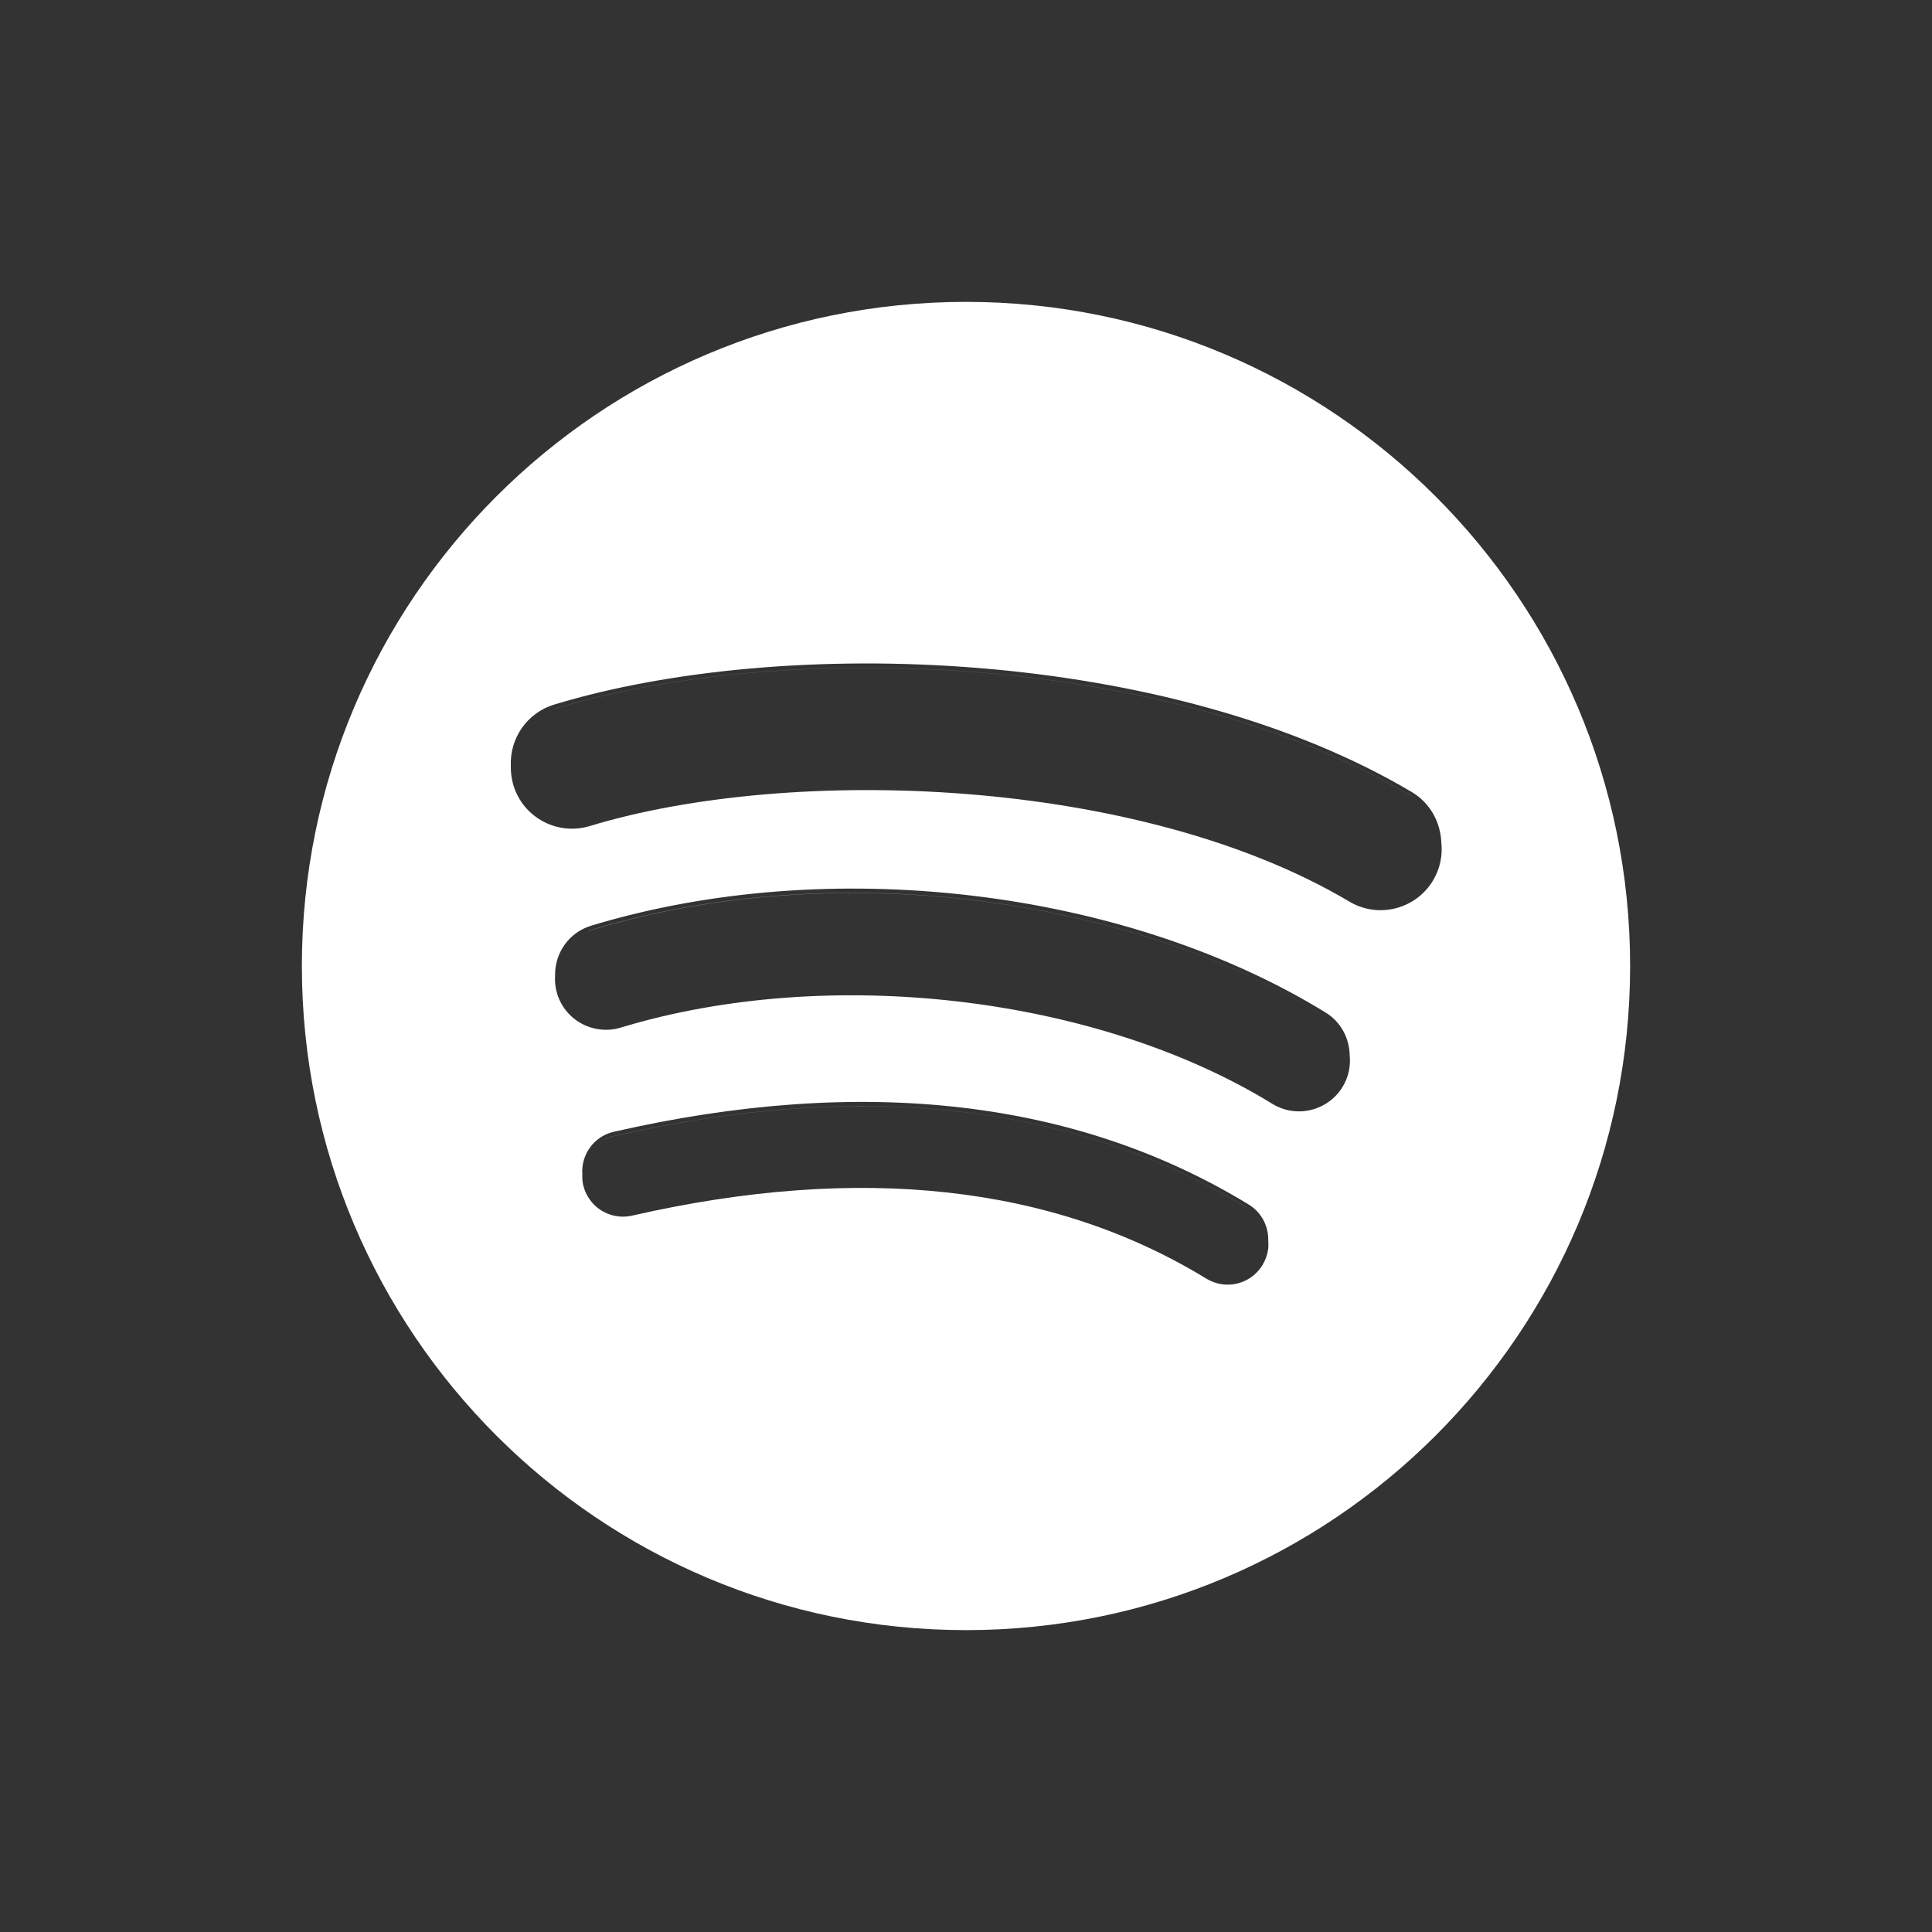 <svg width="32" height="32" viewBox="0 0 32 32" fill="none" xmlns="http://www.w3.org/2000/svg">
<rect x="0" y="0" width="32" height="32" fill="#333333" stroke="none"/>
<path d="M16 5C22.075 5 27 9.925 27 16C27 22.075 22.075 27 16 27C9.925 27 5 22.075 5 16C5 9.925 9.925 5 16 5ZM20.686 19.953C17.831 18.209 14.292 17.803 10.166 18.746C9.839 18.821 9.624 19.121 9.645 19.445C9.645 19.438 9.647 19.43 9.647 19.422C9.642 19.49 9.644 19.56 9.659 19.627C9.699 19.801 9.807 19.953 9.958 20.048C10.11 20.143 10.293 20.175 10.468 20.135C14.238 19.274 17.439 19.624 19.982 21.179C20.058 21.225 20.142 21.256 20.23 21.27C20.317 21.283 20.407 21.28 20.493 21.259C20.579 21.238 20.661 21.201 20.732 21.148C20.804 21.096 20.864 21.03 20.91 20.954C20.956 20.879 20.988 20.794 21.002 20.707C21.01 20.656 21.01 20.603 21.006 20.552C21.013 20.317 20.9 20.084 20.686 19.953ZM10.166 18.817C14.291 17.874 17.831 18.28 20.686 20.024C20.722 20.047 20.755 20.074 20.786 20.102C20.755 20.074 20.722 20.047 20.686 20.025C17.832 18.281 14.293 17.875 10.167 18.818C10.082 18.838 10.001 18.874 9.93 18.924C9.999 18.875 10.078 18.837 10.166 18.817ZM21.957 16.771C18.614 14.717 13.724 14.139 9.79 15.333C9.421 15.445 9.188 15.787 9.194 16.155C9.187 16.255 9.197 16.357 9.228 16.458C9.363 16.904 9.836 17.155 10.282 17.02C13.726 15.976 18.164 16.494 21.074 18.283C21.471 18.527 21.991 18.402 22.236 18.005C22.337 17.841 22.373 17.655 22.355 17.477C22.35 17.199 22.212 16.928 21.957 16.771ZM9.79 15.403C13.724 14.21 18.614 14.788 21.957 16.843L21.958 16.844C18.615 14.789 13.725 14.212 9.791 15.405C9.772 15.411 9.753 15.418 9.734 15.425C9.753 15.418 9.771 15.409 9.79 15.403ZM23.384 13.119C19.365 10.733 13.005 10.509 9.179 11.67C8.728 11.807 8.443 12.23 8.461 12.68C8.458 12.787 8.471 12.898 8.504 13.007C8.666 13.542 9.233 13.844 9.768 13.682C13.1 12.67 18.859 12.86 22.351 14.934C22.831 15.219 23.453 15.06 23.738 14.579C23.856 14.38 23.897 14.158 23.872 13.944C23.857 13.616 23.688 13.3 23.384 13.119ZM9.179 11.741C13.005 10.58 19.365 10.805 23.384 13.19C23.414 13.209 23.444 13.228 23.472 13.249C23.444 13.229 23.414 13.209 23.384 13.191C19.365 10.806 13.005 10.581 9.179 11.742C9.17 11.745 9.162 11.748 9.153 11.751C9.162 11.748 9.17 11.744 9.179 11.741Z" fill="white"/>
</svg>

